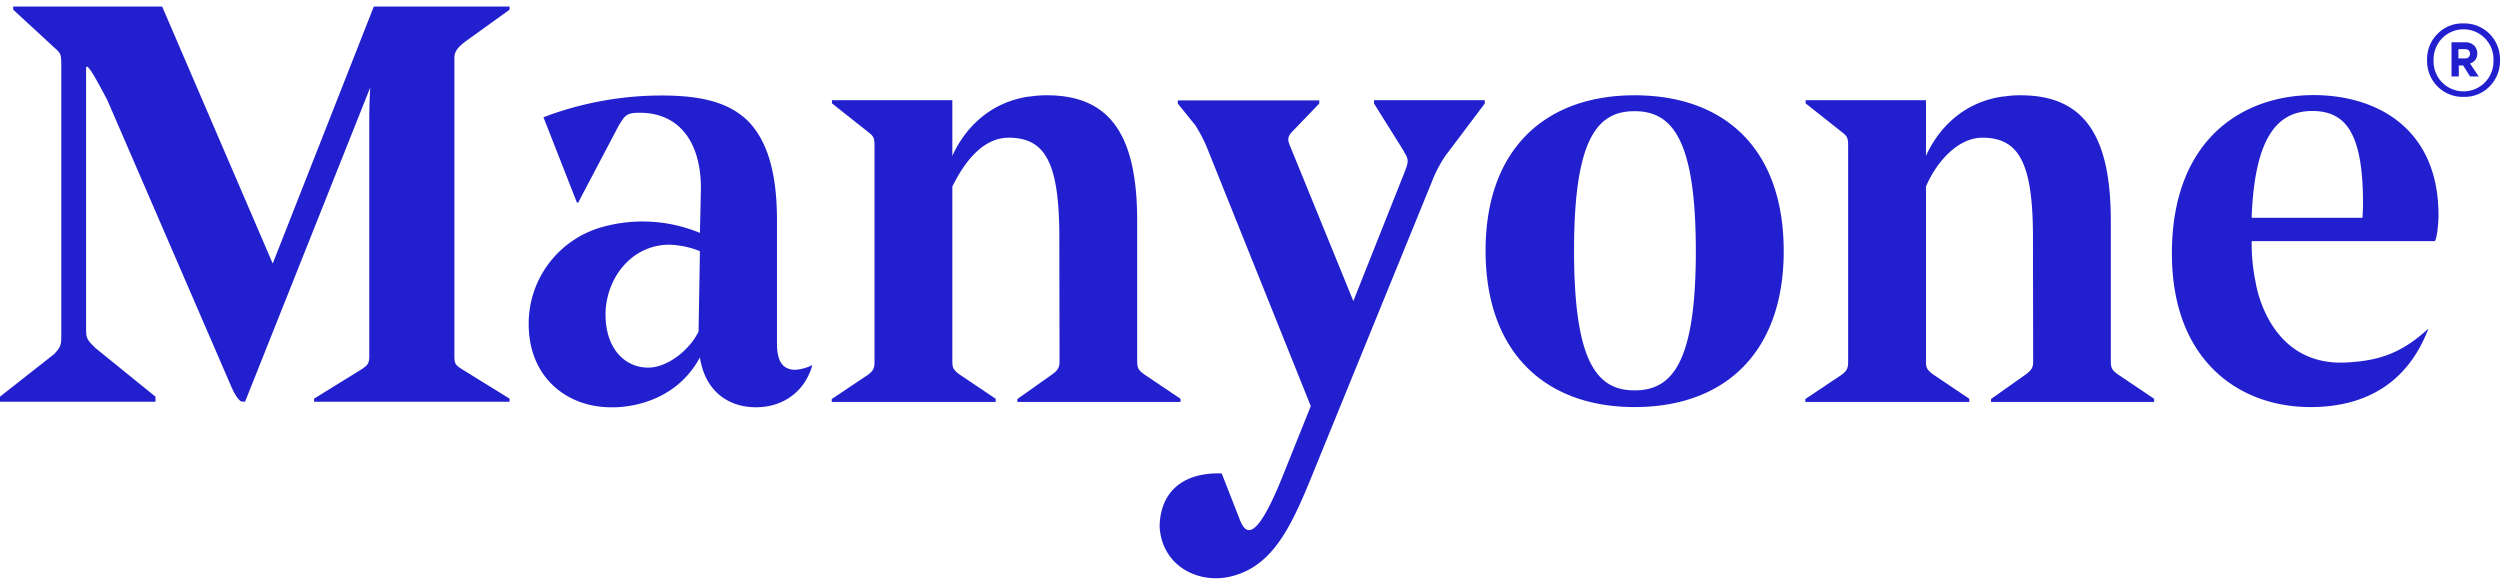 <svg xmlns="http://www.w3.org/2000/svg" fill="none" viewBox="0 0 320 75"><g fill="#2220CE" clip-path="url(#a)"><path d="m134.663 47.933-4.439 3.141v.377h20.884v-.402l-4.666-3.141c-.732-.553-.883-.78-.883-1.734V28.28c0-10.881-3.38-16.083-11.552-16.083a13 13 0 0 0-2.245.175l.025-.025c-6.129.855-8.928 5.428-9.887 7.615v-7.137h-15.411v.402l4.666 3.694c.706.553.782.78.782 1.81v27.467c0 .854-.075 1.181-.782 1.734l-4.691 3.141v.377h20.985v-.402l-4.666-3.141c-.807-.629-.883-.855-.883-1.734v-22.29c1.587-3.243 3.96-6.258 7.214-6.258 4.842 0 6.482 3.493 6.482 12.866 0 3.469.025 14.903.025 15.782 0 .704-.176 1.106-.958 1.659m124.625.001-4.439 3.141v.377h20.884v-.402l-4.666-3.141c-.732-.553-.883-.78-.883-1.734V28.28c0-10.881-3.38-16.083-11.552-16.083a13 13 0 0 0-2.245.175l.025-.025c-6.129.855-8.928 5.428-9.887 7.615v-7.137h-15.411v.402l4.666 3.694c.706.553.782.78.782 1.81v27.467c0 .854-.076 1.181-.782 1.734l-4.691 3.141v.377h20.985v-.402l-4.666-3.141c-.807-.629-.883-.855-.883-1.734v-22.29c1.208-2.913 3.96-6.258 7.214-6.258 4.842 0 6.482 3.493 6.482 12.866 0 3.469.025 14.903.025 15.782 0 .704-.176 1.106-.958 1.659m59.374-43.6A4.54 4.54 0 0 0 315.333 3a4.44 4.44 0 0 0-3.33 1.332 4.56 4.56 0 0 0-1.337 3.367 4.6 4.6 0 0 0 .323 1.82c.23.579.575 1.105 1.014 1.548a4.53 4.53 0 0 0 3.33 1.332 4.44 4.44 0 0 0 3.329-1.332c.439-.443.784-.97 1.014-1.548s.338-1.198.323-1.82a4.6 4.6 0 0 0-.323-1.82 4.6 4.6 0 0 0-1.014-1.547m-.605 6.232a3.84 3.84 0 0 1-2.724 1.131 3.85 3.85 0 0 1-2.724-1.13 3.83 3.83 0 0 1-1.11-2.84 3.9 3.9 0 0 1 .265-1.533 3.9 3.9 0 0 1 .845-1.307 3.83 3.83 0 0 1 2.724-1.131 3.84 3.84 0 0 1 2.724 1.13c.368.375.655.819.847 1.307s.28 1.01.262 1.534a3.9 3.9 0 0 1-.264 1.532c-.192.488-.48.932-.845 1.307"/><path d="M316.871 7.624a1.455 1.455 0 0 0-.176-1.784 1.55 1.55 0 0 0-1.135-.428h-1.766v4.373h.933V8.378h.555l.883 1.407h1.11l-1.11-1.659a1.35 1.35 0 0 0 .706-.502m-.857-.327a.58.58 0 0 1-.48.176h-.857V6.292h.857a.64.64 0 0 1 .48.176c.1.11.156.253.151.402a.64.64 0 0 1-.151.427m-19.75 4.875h-.126c-8.853 0-18.135 5.454-18.135 20.28 0 13.646 8.55 19.653 17.731 19.653 7.315 0 12.536-3.293 15.109-10.053-3.456 3.192-6.407 4.147-10.594 4.348-9.963.477-11.501-10.128-11.526-10.253a24 24 0 0 1-.505-5.102v-.176h23.457c.378-.754.454-3.09.454-3.09v-.227c0-11.133-7.895-15.33-15.865-15.38m6.129 15.707h-14.175v-.252c.404-9.7 3.077-13.42 7.743-13.42 4.364 0 6.508 2.916 6.508 11.913 0 .251-.025 1.005-.076 1.759M164.148 61.026c-3.506 8.72-4.767 7.237-5.448 5.503l-2.32-5.93c-5.474-.176-7.945 2.864-7.945 6.885.327 4.876 4.741 7.162 8.752 6.383 6.003-1.231 8.323-6.96 11.426-14.65l14.679-35.987a16.3 16.3 0 0 1 1.741-3.318l5.019-6.66v-.426h-14.175v.427l3.834 6.132h-.026c.631 1.005.631 1.256.152 2.513l-.177.452-6.432 16.184-8.071-19.778c-.403-.93-.328-1.256.227-1.884l3.481-3.62v-.401h-18.11v.402l2.27 2.814a19.4 19.4 0 0 1 1.413 2.69l13.342 33.222zm-63.434-13.922c-1.262-.603-1.262-2.438-1.262-3.443V28.155c0-6.458-1.412-10.328-3.733-12.69-2.522-2.438-6.103-3.242-11.072-3.242a42.8 42.8 0 0 0-14.074 2.412c-.328.126-.681.252-1.01.377l4.288 10.932h.152l5.17-9.826c.833-1.357.984-1.684 2.724-1.684 4.995 0 7.82 3.694 7.82 9.675l-.127 5.705a19.13 19.13 0 0 0-12.586-.729 12.88 12.88 0 0 0-6.754 4.633 12.8 12.8 0 0 0-2.578 7.756c0 6.861 4.918 10.656 10.518 10.656 0 0 7.718.452 11.4-6.383.656 4.322 3.632 6.383 7.164 6.383 3.405 0 5.776-1.885 6.81-4.247q.258-.56.403-1.156a5.5 5.5 0 0 1-2.144.603 2.4 2.4 0 0 1-1.109-.226m-11.3-4.65c-1.287 2.564-4.137 4.6-6.432 4.6-3.077 0-5.473-2.514-5.473-6.786 0-4.498 3.203-8.946 8.197-8.946 1.334.046 2.649.326 3.884.829zm119.808-30.256c-11.477 0-19.069 6.936-19.069 19.878 0 13.017 7.618 20.029 19.069 20.029 11.577 0 19.093-7.012 19.093-19.954 0-13.093-7.542-19.954-19.093-19.954m0 37.77c-4.742 0-7.744-3.468-7.744-17.892 0-14.425 3.027-17.843 7.744-17.843 4.767 0 7.844 3.493 7.844 17.918s-3.103 17.817-7.844 17.817M47.847.839 34.908 33.734 20.758.84H1.69v.402l5.372 4.95c.707.629.782.78.782 2.136v34.78c0 1.081-.126 1.358-.908 2.212L0 50.773v.653h19.9v-.653l-7.692-6.233c-1.034-1.03-1.186-1.18-1.186-2.437V8.805c0-.478.227-.352.807.553.505.804 1.69 3.015 1.968 3.593l15.865 36.666s.782 1.784 1.337 1.784h.378l16.016-40.209a71 71 0 0 0-.126 3.82V45.52c0 .955-.151 1.181-.958 1.734l-6.104 3.77v.402h25.02v-.402l-6.103-3.77c-.883-.552-.959-.779-.959-1.734V7.373c0-.955.732-1.559 1.615-2.212l5.447-3.92V.839z"/></g><defs><clipPath id="a"><path fill="#fff" d="M0 .839h320v73.178H0z"/></clipPath></defs></svg>